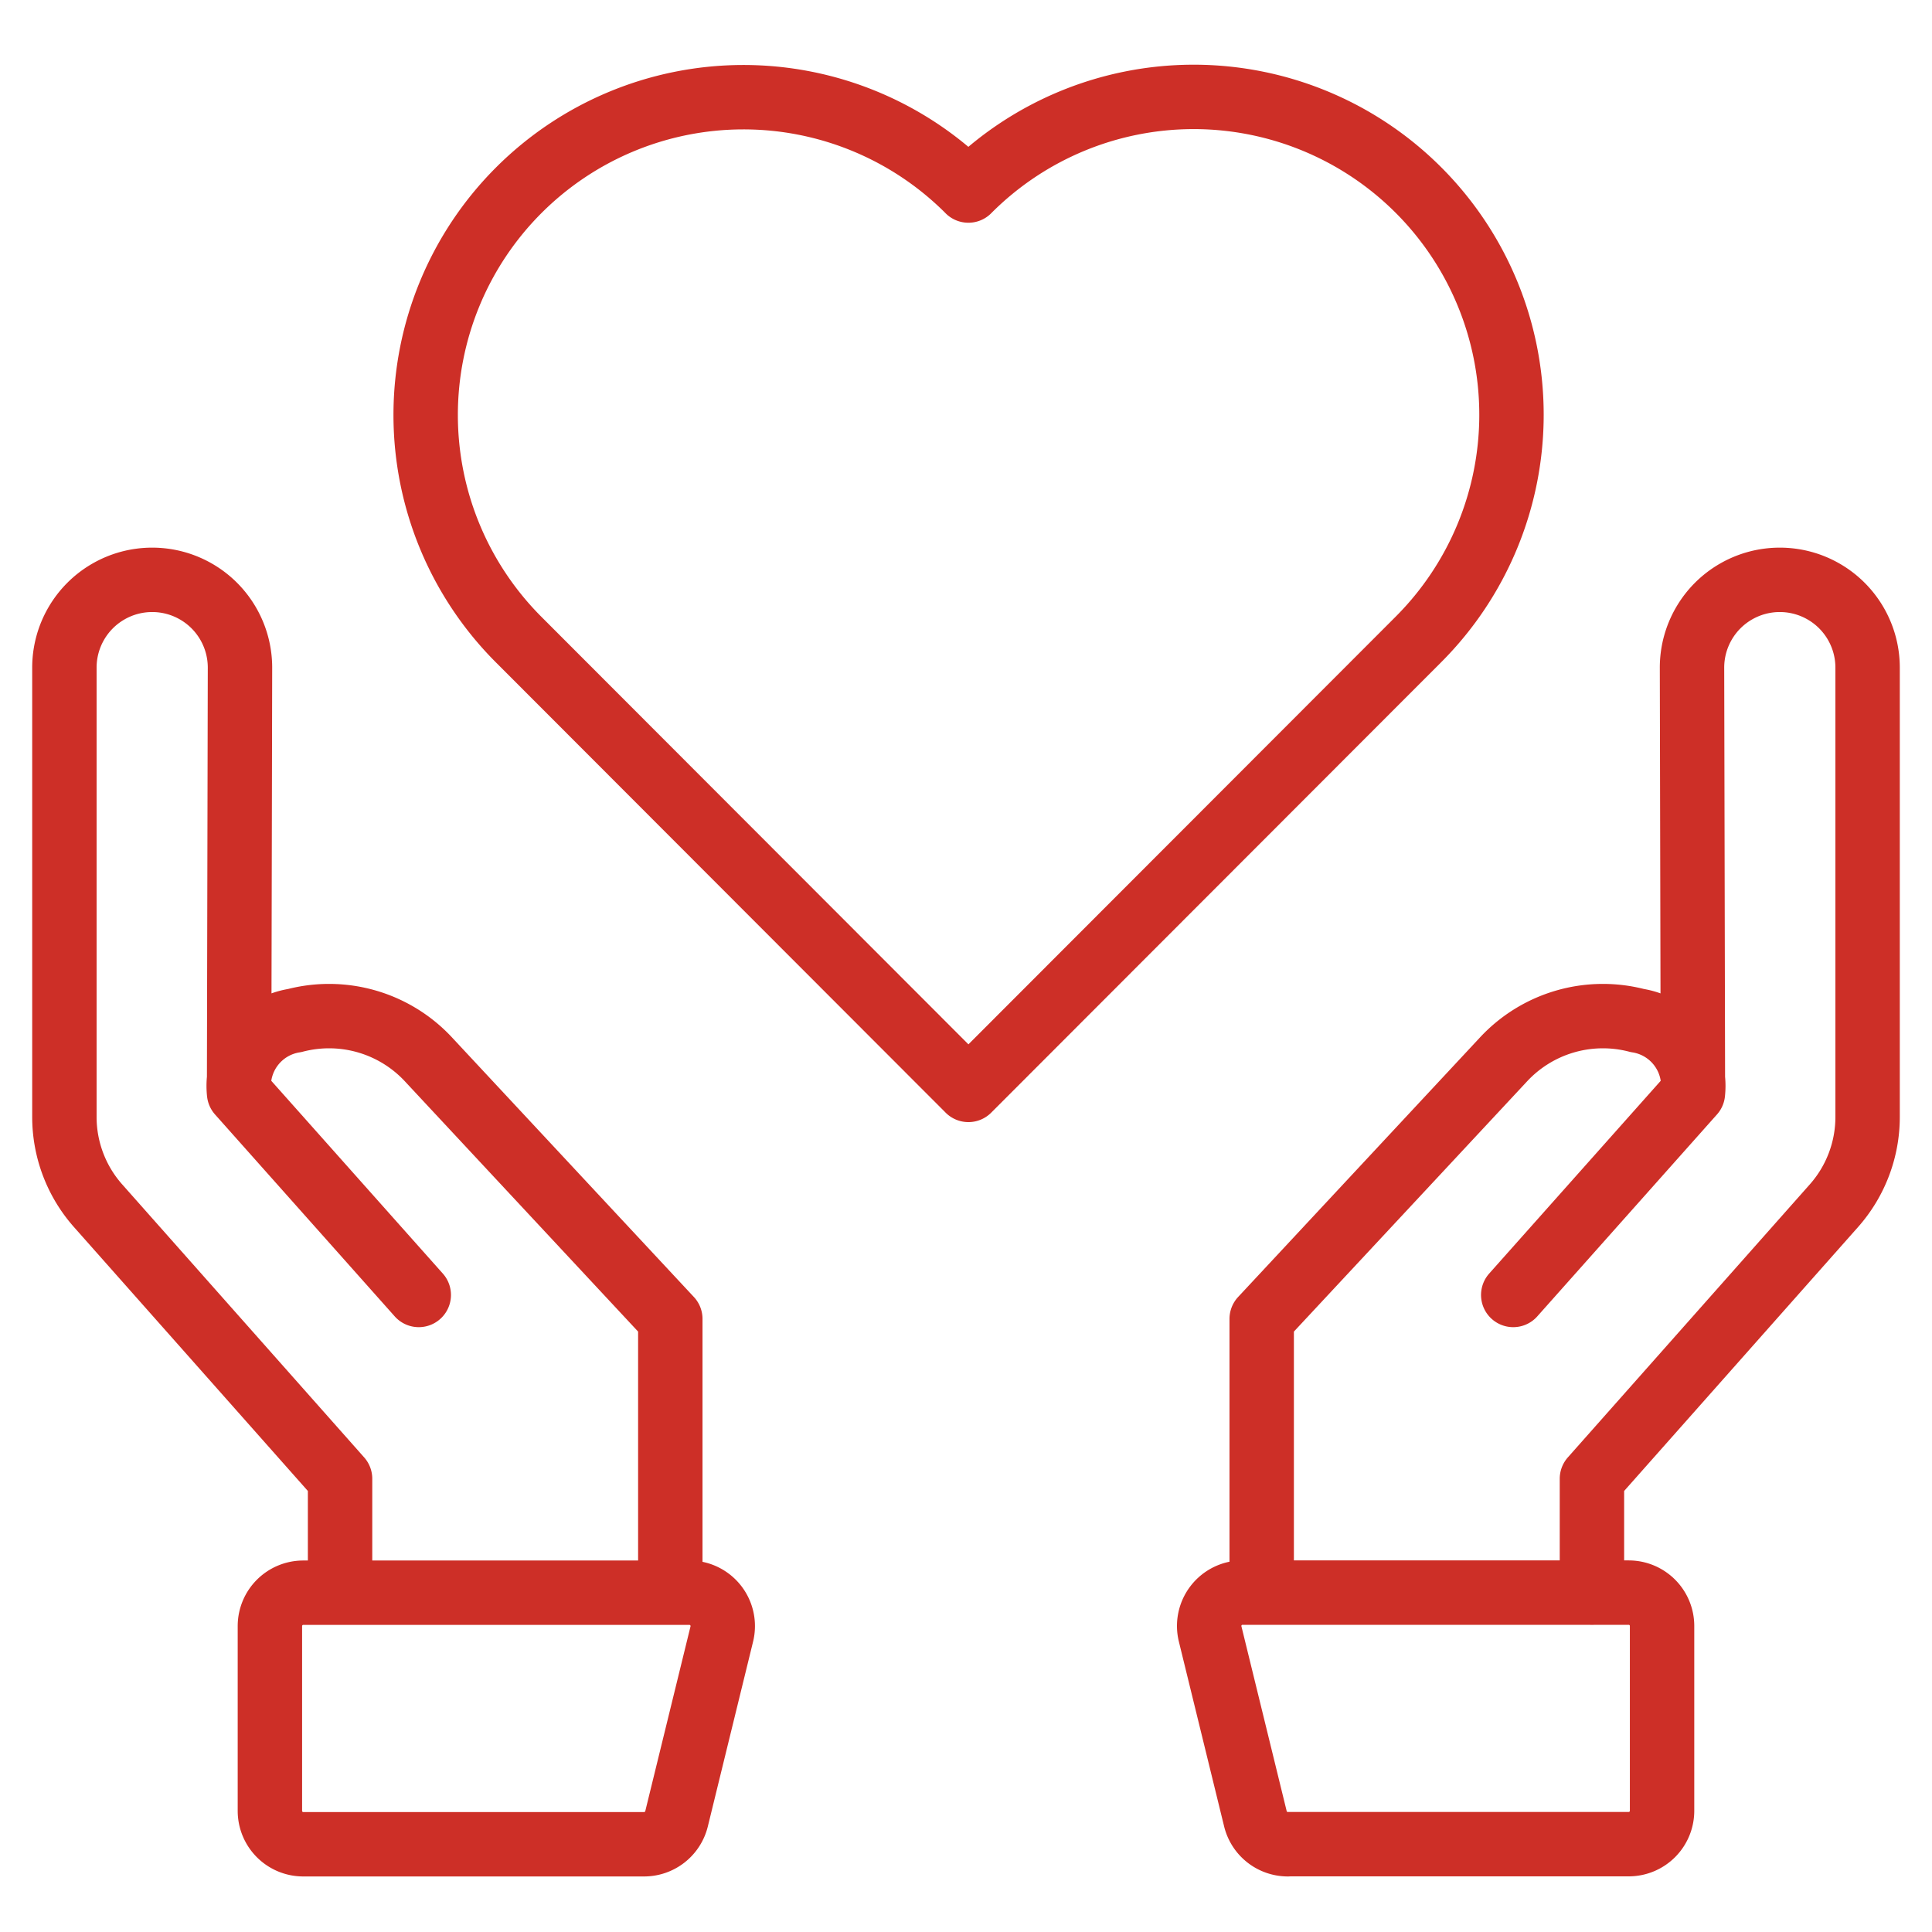 <svg xmlns="http://www.w3.org/2000/svg" width="60" height="60" viewBox="0 0 60 60">
  <g id="Group_245" data-name="Group 245" transform="translate(-410 -2416)">
    <rect id="Rectangle_5172" data-name="Rectangle 5172" width="60" height="60" transform="translate(410 2416)" fill="none"/>
    <g id="wired-outline-436-love-care-hover-pinch" transform="translate(378 2378.753)">
      <path id="Path_2046" data-name="Path 2046" d="M42.561,168.709V165.17l-7.516-8.48A4.157,4.157,0,0,1,34,153.934V139.977a2.726,2.726,0,1,1,5.453.006l-.028,13.209,5.58,6.27-5.58-6.27a2.054,2.054,0,0,1,1.726-2.252,4.215,4.215,0,0,1,4.178,1.231l7.488,8.035v8.5M52,176.521H41.418a1.036,1.036,0,0,1-1.036-1.036v-5.74a1.036,1.036,0,0,1,1.036-1.036H53.409a1.036,1.036,0,0,1,1.007,1.283l-1.405,5.738A1.038,1.038,0,0,1,52,176.521Z" transform="translate(0 -81.999)" fill="none" stroke="#cd2f27" stroke-linecap="round" stroke-linejoin="round" stroke-width="2"/>
      <path id="Path_2047" data-name="Path 2047" d="M275.383,168.709V165.17l7.516-8.48a4.157,4.157,0,0,0,1.045-2.756V139.977a2.726,2.726,0,1,0-5.453.006l.028,13.209m0,0-5.58,6.27Zm0,0a2.054,2.054,0,0,0-1.726-2.252,4.215,4.215,0,0,0-4.178,1.231l-7.488,8.035v8.5m.813,7.812h10.585a1.036,1.036,0,0,0,1.036-1.036v-5.74a1.036,1.036,0,0,0-1.036-1.036H264.533a1.036,1.036,0,0,0-1.007,1.283l1.405,5.738A1.038,1.038,0,0,0,265.94,176.521Z" transform="translate(-193.944 -81.999)" fill="none" stroke="#cd2f27" stroke-linecap="round" stroke-linejoin="round" stroke-width="2"/>
      <path id="Path_2048" data-name="Path 2048" d="M137.2,57.106A9.869,9.869,0,1,0,123.24,43.148l-.016.016-.015-.016a9.869,9.869,0,1,0-13.941,13.973l13.957,13.974Z" transform="translate(-61.15)" fill="none" stroke="#cd2f27" stroke-linecap="round" stroke-linejoin="round" stroke-width="2"/>
    </g>
  </g>
</svg>
